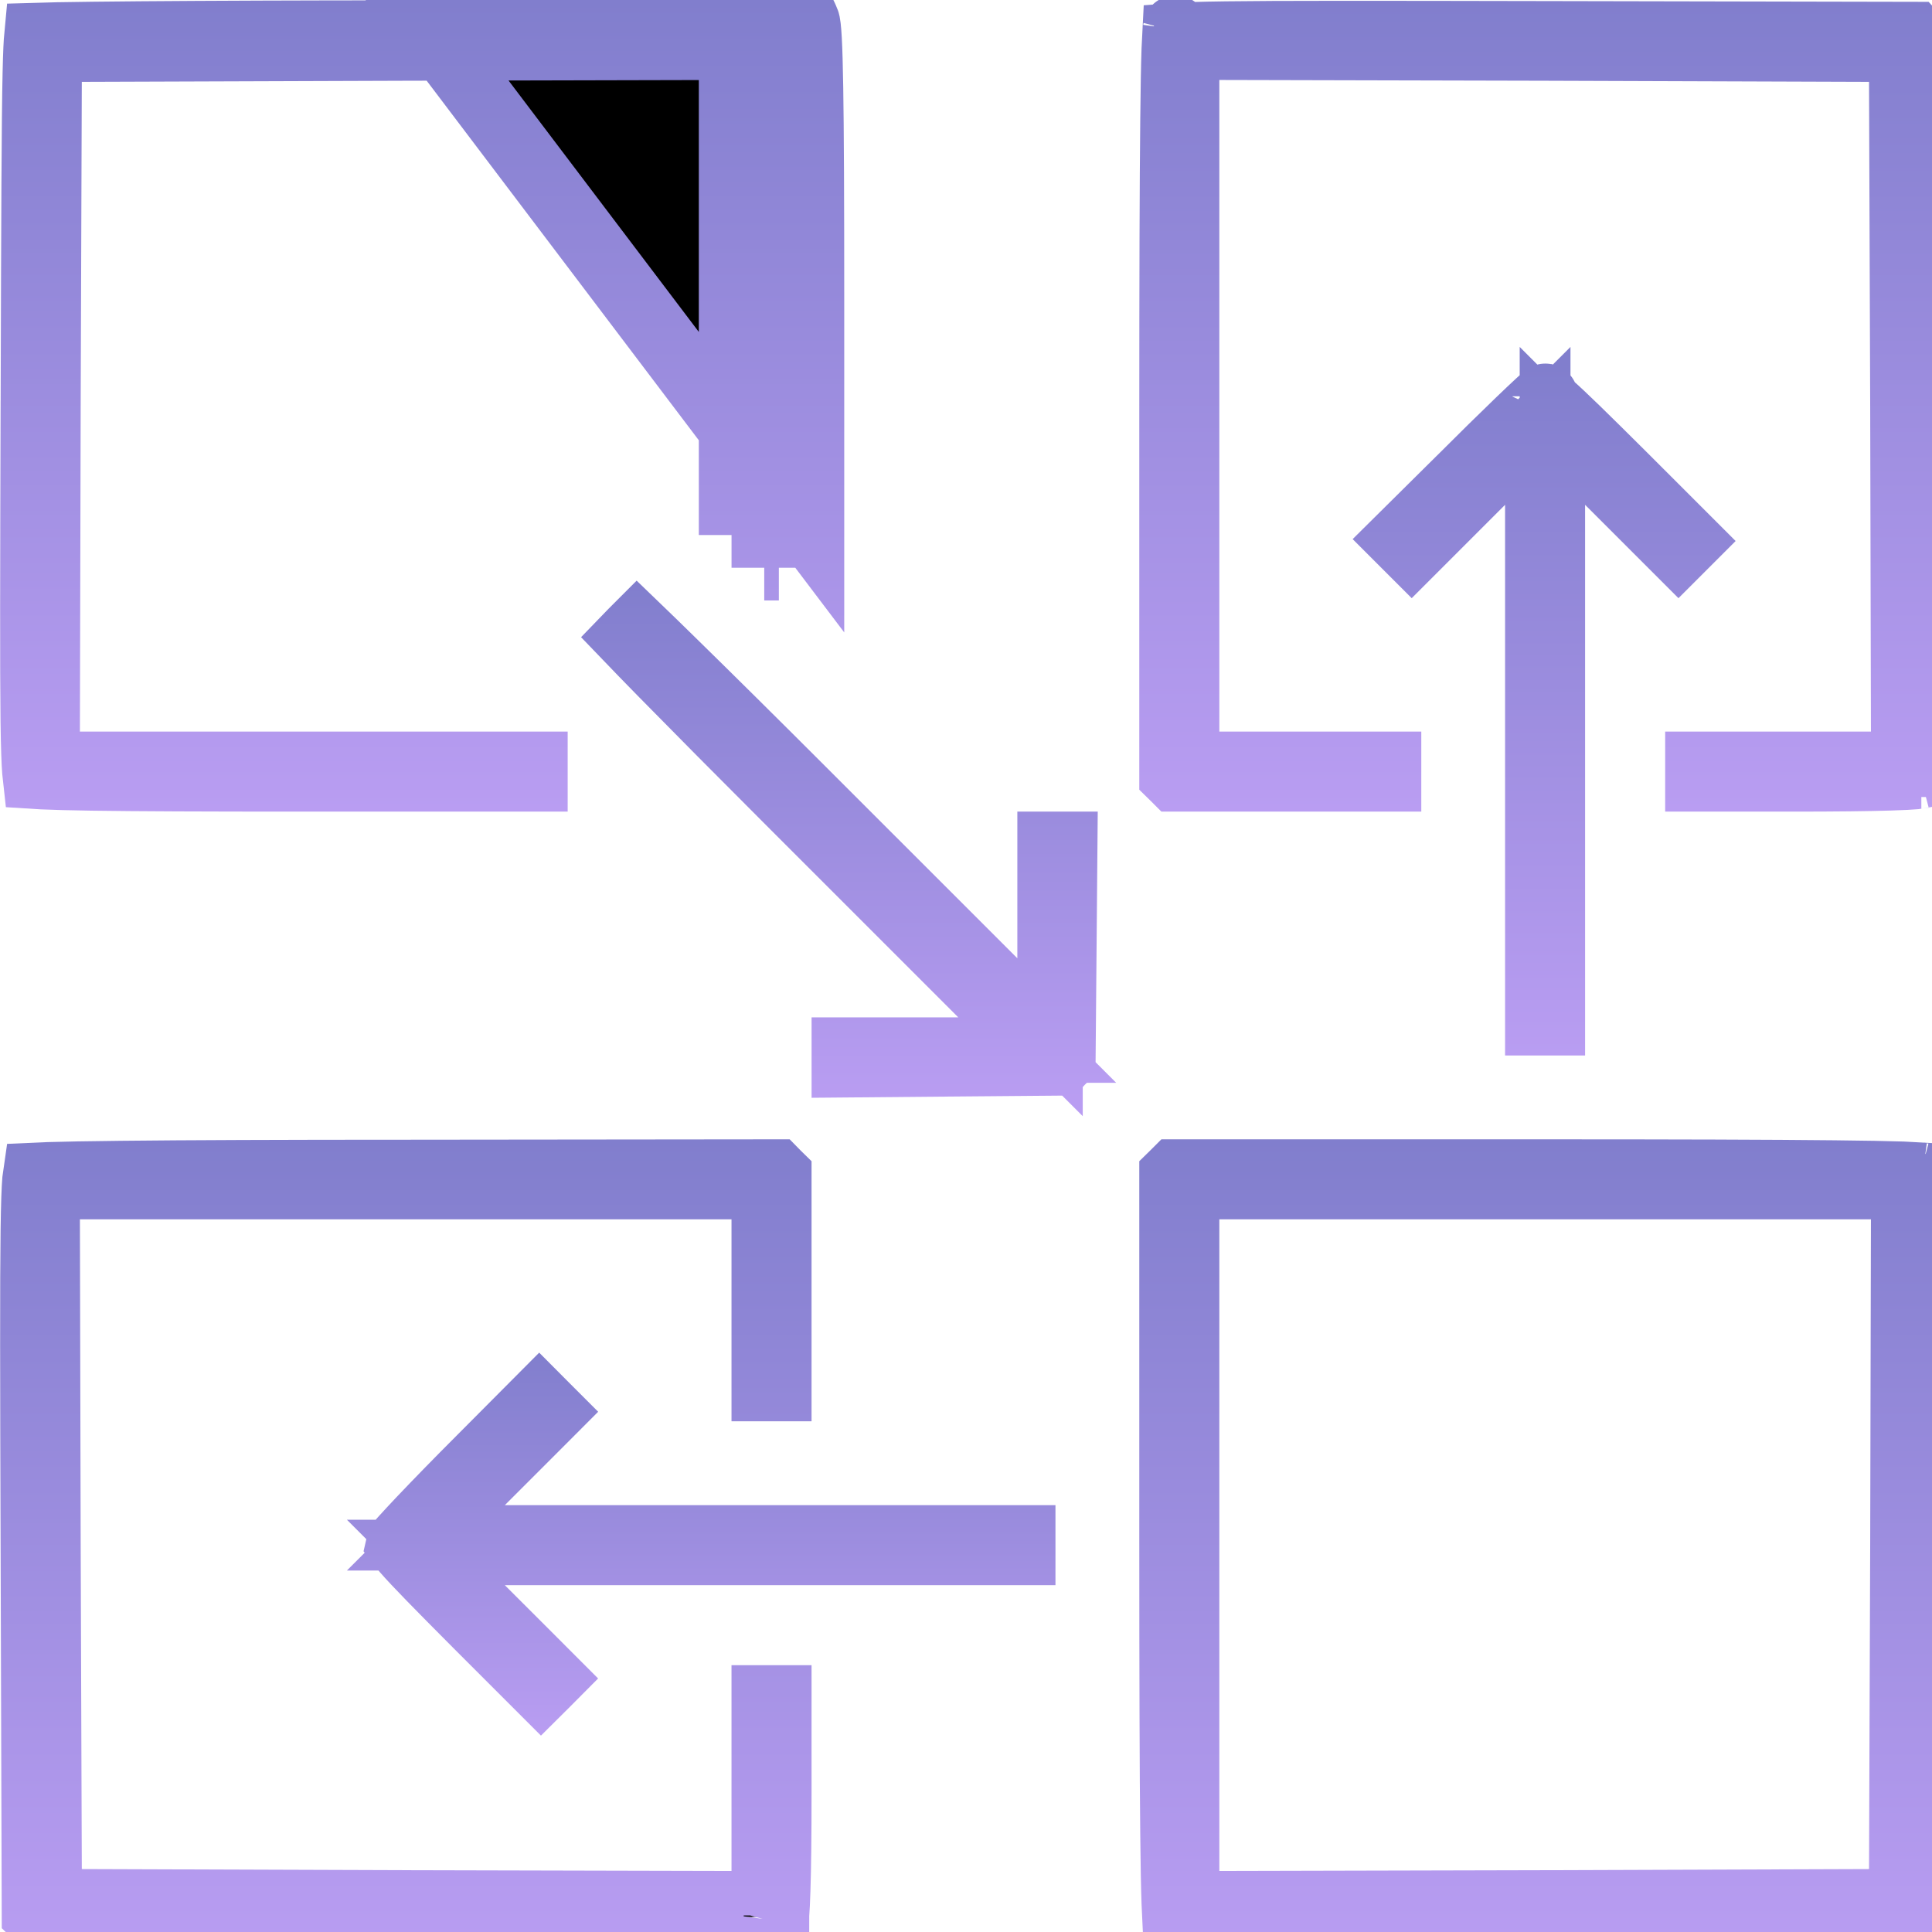 <svg width="60" height="60" viewBox="0 0 60 60" fill="none" xmlns="http://www.w3.org/2000/svg">
<g clip-path="url(#clip0_476_37)">
<path d="M9.286 24.19H16.614V23.963V23.736H10.056H2.482H1.464L1.466 22.718L1.49 12.623L1.49 12.622L1.525 2.539L1.529 1.531L2.537 1.527L12.632 1.492L12.633 1.492L22.716 1.468L23.734 1.466V2.484V10.058V16.616H23.961H24.188V9.288C24.188 6.187 24.179 4.092 24.157 2.744C24.146 2.069 24.132 1.593 24.115 1.277C24.112 1.227 24.109 1.182 24.106 1.142C23.95 1.122 23.73 1.103 23.42 1.087C22.063 1.016 19.368 1.019 13.851 1.025C13.461 1.025 13.056 1.025 12.636 1.026H12.635C9.436 1.026 6.504 1.038 4.357 1.055C3.283 1.064 2.407 1.074 1.793 1.085C1.522 1.09 1.305 1.095 1.146 1.1C1.127 1.299 1.11 1.645 1.096 2.261C1.062 3.767 1.053 6.675 1.036 12.422L1.035 12.475L1.035 12.475C1.018 17.823 1.012 20.753 1.032 22.39C1.043 23.213 1.06 23.681 1.082 23.958C1.087 24.025 1.093 24.074 1.097 24.109C1.158 24.113 1.231 24.117 1.317 24.121C1.66 24.137 2.167 24.15 2.862 24.161C4.249 24.181 6.346 24.19 9.286 24.19ZM24.955 0.424C24.673 -0.019 23.664 -2.28882e-05 12.635 0.01L25.203 16.616V9.288C25.203 3.087 25.168 0.874 25.061 0.649C25.022 0.563 24.997 0.489 24.955 0.424ZM23.961 17.632H24.188H23.734H23.961ZM22.718 10.058V16.616L22.721 3.499L22.718 3.499V10.058Z" fill="black" stroke="url(#paint0_linear_476_37)" stroke-width="2.031"/>
<path d="M40.104 24.19H43.124V23.963V23.736H41.003H37.867H36.852V22.72V12.602V2.484V1.466L37.869 1.468L47.964 1.492L47.965 1.492L58.048 1.527L59.056 1.531L59.06 2.539L59.096 12.622L59.096 12.623L59.119 22.718L59.121 23.736H58.104H54.908H52.729V23.963V24.19H55.678C57.005 24.19 58.005 24.178 58.693 24.157C59.038 24.146 59.295 24.133 59.47 24.119C59.476 24.118 59.481 24.118 59.487 24.117C59.492 24.082 59.497 24.03 59.503 23.957C59.526 23.681 59.542 23.212 59.553 22.388C59.574 20.75 59.568 17.817 59.55 12.463L59.55 12.463L59.516 1.141L59.494 1.12L59.48 1.107L59.467 1.094L59.447 1.072L48.066 1.049L48.066 1.049C42.642 1.038 39.696 1.035 38.069 1.057C37.249 1.068 36.793 1.085 36.53 1.107C36.513 1.109 36.498 1.11 36.484 1.111C36.478 1.219 36.472 1.357 36.467 1.529C36.45 2.02 36.437 2.748 36.427 3.731C36.406 5.696 36.397 8.656 36.397 12.732V24.099L36.443 24.144L36.489 24.19H40.104ZM59.669 24.096C59.668 24.096 59.664 24.097 59.657 24.099C59.665 24.097 59.669 24.096 59.669 24.096ZM36.501 0.889C36.501 0.89 36.501 0.893 36.5 0.896C36.505 0.869 36.505 0.863 36.501 0.889Z" fill="black" stroke="url(#paint1_linear_476_37)" stroke-width="2.031"/>
<path d="M47.757 24.234V31.763H47.984H48.211V24.234V15.678V13.226L49.945 14.96L51.4 16.415L52.126 17.141L52.296 16.971L52.465 16.802L50.463 14.8C50.463 14.8 50.462 14.799 50.462 14.799C49.19 13.533 48.528 12.884 48.138 12.546C48.053 12.472 47.99 12.42 47.943 12.385C47.927 12.388 47.91 12.391 47.893 12.394C47.892 12.395 47.89 12.395 47.888 12.396C47.859 12.422 47.824 12.453 47.785 12.489C47.634 12.628 47.425 12.825 47.173 13.068C46.67 13.552 46.006 14.204 45.306 14.905L45.302 14.908L43.447 16.746L43.637 16.936L43.842 17.141L44.568 16.415L46.023 14.96L47.757 13.226V15.678V24.234ZM47.982 12.314C47.987 12.309 47.991 12.307 47.991 12.307C47.991 12.306 47.988 12.309 47.982 12.314Z" fill="black" stroke="url(#paint2_linear_476_37)" stroke-width="2.031"/>
<path d="M19.624 19.617L19.624 19.617L19.614 19.627C19.559 19.682 19.505 19.737 19.454 19.79C19.733 20.081 20.102 20.459 20.541 20.908C21.595 21.982 23.048 23.447 24.644 25.043L30.478 30.877L32.212 32.611H29.76H27.476H26.22V32.838V33.068L29.278 33.041L32.935 33.01L32.958 32.985L32.971 32.972L32.984 32.959L33.009 32.935L33.041 29.279L33.067 26.22H32.837H32.61V27.477V29.761V32.212L30.877 30.479L25.042 24.645C23.447 23.049 21.979 21.596 20.903 20.543C20.455 20.103 20.076 19.735 19.785 19.455C19.733 19.507 19.679 19.561 19.624 19.617Z" fill="black" stroke="url(#paint3_linear_476_37)" stroke-width="2.031"/>
<path d="M1.501 36.484C1.341 36.489 1.208 36.494 1.101 36.499C1.096 36.532 1.091 36.577 1.086 36.635C1.063 36.908 1.045 37.373 1.034 38.197C1.012 39.832 1.017 42.765 1.035 48.125L1.035 48.125L1.069 59.447L1.091 59.468L1.105 59.481L1.118 59.494L1.139 59.516L12.461 59.55L12.461 59.55C17.814 59.568 20.748 59.574 22.386 59.553C23.209 59.543 23.678 59.526 23.955 59.504C24.027 59.498 24.079 59.492 24.115 59.487C24.115 59.482 24.116 59.477 24.116 59.471C24.13 59.295 24.143 59.039 24.154 58.694C24.176 58.005 24.188 57.006 24.188 55.678V52.729H23.961H23.733V54.909V58.104V59.122L22.716 59.12L12.633 59.096L12.632 59.096L2.537 59.061L1.529 59.057L1.525 58.049L1.49 47.954L1.49 47.953L1.466 37.87L1.463 36.852H2.481H12.6H22.718H23.733V37.868V41.004V43.124H23.961H24.188V40.104V36.489L24.142 36.444L24.097 36.398L12.695 36.41H12.694C8.731 36.41 5.762 36.422 3.763 36.444C2.763 36.455 2.011 36.468 1.501 36.484ZM24.094 59.669C24.094 59.669 24.095 59.666 24.096 59.658C24.095 59.665 24.094 59.669 24.094 59.669Z" fill="black" stroke="url(#paint4_linear_476_37)" stroke-width="2.031"/>
<path d="M36.467 59.101C36.472 59.261 36.478 59.389 36.483 59.489C36.518 59.493 36.566 59.499 36.63 59.504C36.907 59.526 37.376 59.543 38.199 59.553C39.837 59.574 42.771 59.568 48.124 59.55L48.124 59.55L59.446 59.516L59.467 59.494L59.48 59.481L59.494 59.468L59.516 59.447L59.55 48.125L59.55 48.125C59.568 42.771 59.574 39.838 59.553 38.2C59.542 37.376 59.526 36.907 59.503 36.631C59.498 36.567 59.493 36.519 59.488 36.484C59.388 36.478 59.26 36.473 59.1 36.467C58.629 36.451 57.927 36.438 56.96 36.428C55.028 36.407 52.068 36.398 47.855 36.398H36.489L36.443 36.444L36.397 36.489V47.856C36.397 52.069 36.406 55.029 36.427 56.96C36.437 57.928 36.45 58.63 36.467 59.101ZM59.707 36.501C59.706 36.501 59.704 36.501 59.701 36.5C59.722 36.504 59.727 36.504 59.707 36.501ZM36.501 59.708C36.503 59.727 36.504 59.723 36.5 59.702C36.5 59.704 36.5 59.706 36.501 59.708ZM59.096 47.953L59.096 47.954L59.06 58.049L59.056 59.057L58.048 59.061L47.965 59.096L47.964 59.096L37.869 59.12L36.852 59.122V58.104V47.986V37.868V36.852H37.867H47.985H58.104H59.122L59.119 37.87L59.096 47.953Z" fill="black" stroke="url(#paint5_linear_476_37)" stroke-width="2.031"/>
<path d="M14.895 45.306L14.893 45.308C14.194 46.007 13.547 46.672 13.067 47.177C12.827 47.431 12.632 47.641 12.496 47.792C12.454 47.839 12.42 47.878 12.393 47.909C12.392 47.911 12.392 47.913 12.392 47.915C12.39 47.924 12.388 47.933 12.386 47.942C12.423 47.991 12.481 48.064 12.57 48.166C12.918 48.565 13.57 49.229 14.799 50.464C14.8 50.465 14.8 50.465 14.8 50.465L16.802 52.467L16.972 52.298L17.141 52.128L16.416 51.402L14.96 49.947L13.226 48.213H15.678H24.234H31.763V47.986V47.759H24.234H15.678H13.226L14.96 46.026L16.416 44.57L17.141 43.844L16.936 43.639L16.745 43.447L14.895 45.306ZM12.329 47.986C12.322 47.994 12.32 47.997 12.32 47.997C12.32 47.997 12.324 47.993 12.329 47.986Z" fill="black" stroke="url(#paint6_linear_476_37)" stroke-width="2.031"/>
</g>
<defs>
<linearGradient id="paint0_linear_476_37" x1="12.604" y1="25.206" x2="12.604" y2="0.007" gradientUnits="userSpaceOnUse">
<stop stop-color="#B99DF2"/>
<stop offset="1" stop-color="#817ECD"/>
</linearGradient>
<linearGradient id="paint1_linear_476_37" x1="47.982" y1="25.206" x2="47.982" y2="0.025" gradientUnits="userSpaceOnUse">
<stop stop-color="#B99DF2"/>
<stop offset="1" stop-color="#817ECD"/>
</linearGradient>
<linearGradient id="paint2_linear_476_37" x1="47.955" y1="32.778" x2="47.955" y2="11.358" gradientUnits="userSpaceOnUse">
<stop stop-color="#B99DF2"/>
<stop offset="1" stop-color="#817ECD"/>
</linearGradient>
<linearGradient id="paint3_linear_476_37" x1="26.098" y1="34.092" x2="26.098" y2="18.104" gradientUnits="userSpaceOnUse">
<stop stop-color="#B99DF2"/>
<stop offset="1" stop-color="#817ECD"/>
</linearGradient>
<linearGradient id="paint4_linear_476_37" x1="12.604" y1="60.582" x2="12.604" y2="35.383" gradientUnits="userSpaceOnUse">
<stop stop-color="#B99DF2"/>
<stop offset="1" stop-color="#817ECD"/>
</linearGradient>
<linearGradient id="paint5_linear_476_37" x1="47.982" y1="60.582" x2="47.982" y2="35.383" gradientUnits="userSpaceOnUse">
<stop stop-color="#B99DF2"/>
<stop offset="1" stop-color="#817ECD"/>
</linearGradient>
<linearGradient id="paint6_linear_476_37" x1="22.069" y1="53.903" x2="22.069" y2="42.01" gradientUnits="userSpaceOnUse">
<stop stop-color="#B99DF2"/>
<stop offset="1" stop-color="#817ECD"/>
</linearGradient>
<clipPath id="clip0_476_37">
<rect width="60" height="60" fill="white"/>
</clipPath>
</defs>
</svg>
